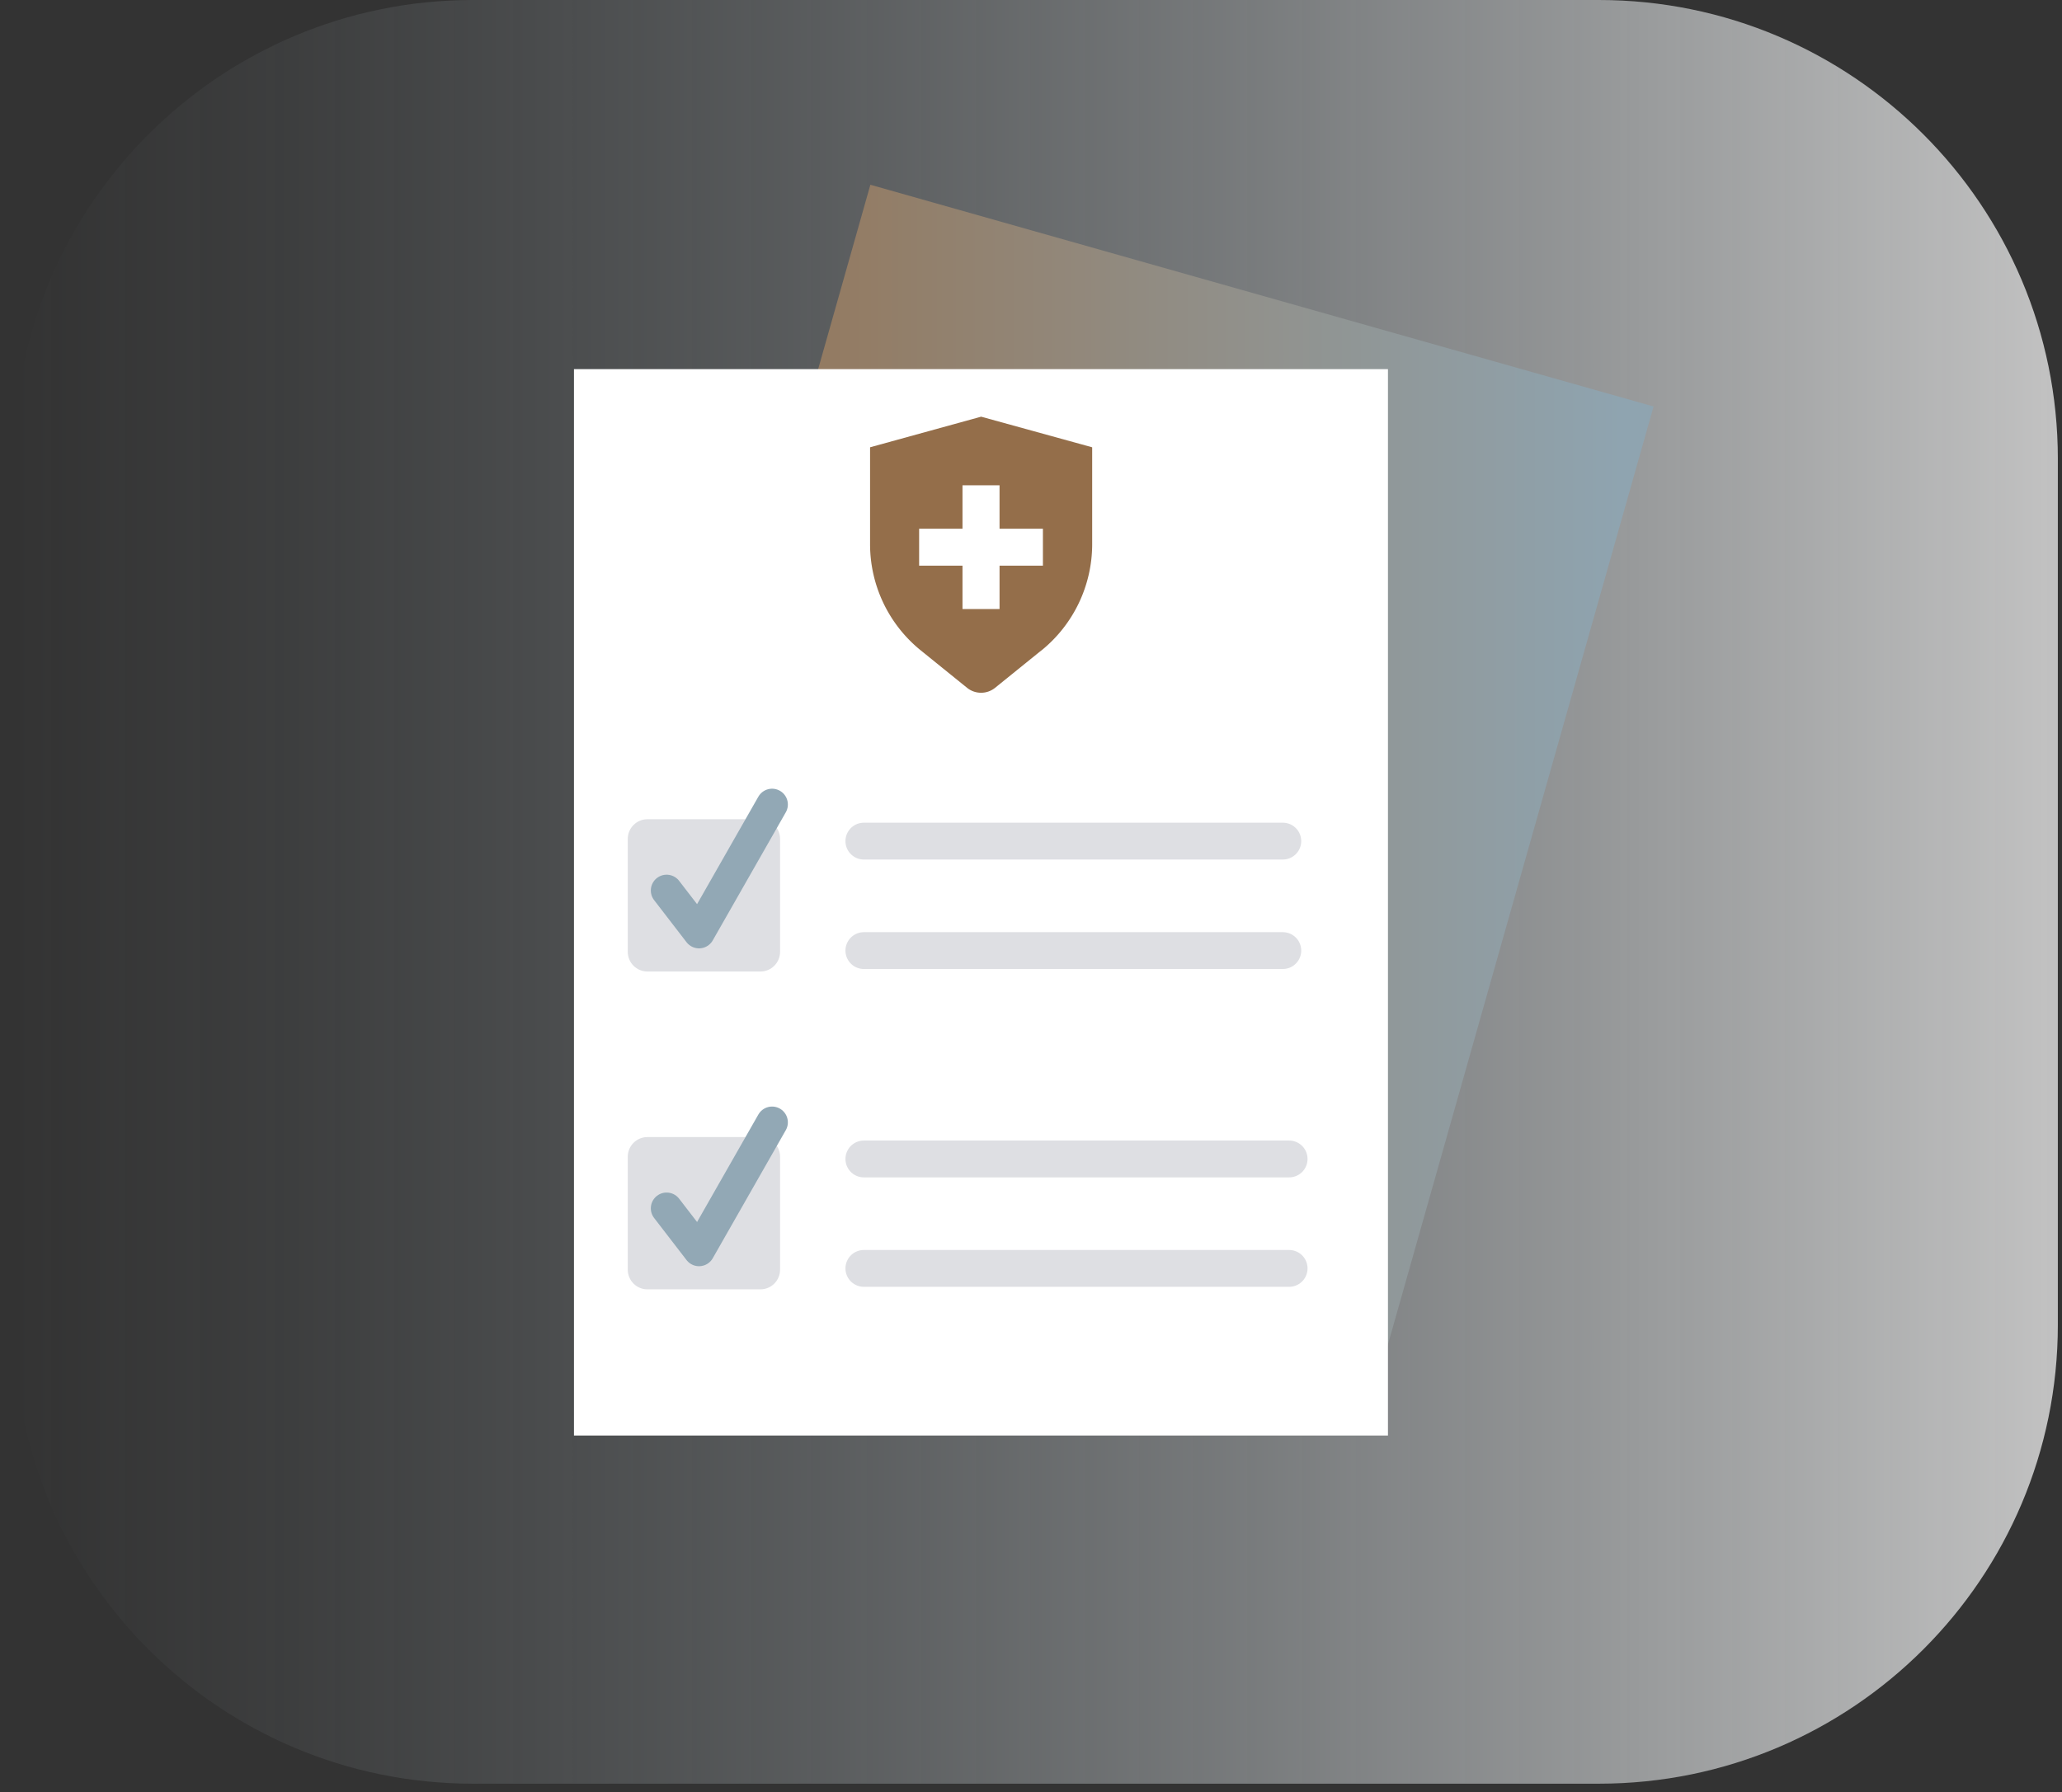 <svg width="130" height="113" fill="none" xmlns="http://www.w3.org/2000/svg"><rect width="100%" height="100%" fill="#333333" stroke="none"/><g clip-path="url(#clip0_1_61)"><path opacity=".7" d="M29.816 112.472h70.988c15.98 0 28.934-12.954 28.934-28.934V28.934C129.738 12.954 116.784 0 100.804 0H29.816C13.836 0 .88 12.954.88 28.934v54.604c0 15.98 12.955 28.934 28.935 28.934z" fill="url(#paint0_linear_1_61)"/><path d="M104.25 25.632L54.873 11.65 36.55 76.352 85.93 90.334l18.321-64.702z" fill="url(#paint1_linear_1_61)"/><path d="M87.505 23.274H36.186v67.245h51.319V23.274z" fill="#fff"/><path d="M65.645 41.019l-2.907 2.35a1.408 1.408 0 01-1.771 0l-2.907-2.35a8.613 8.613 0 01-3.206-6.71v-6.105l7.002-1.93 7.001 1.93v6.106a8.623 8.623 0 01-3.205 6.709h-.007z" fill="#946E4A"/><path d="M65.751 33.34h-2.734V30.6h-2.336v2.74h-2.734v2.33h2.734v2.734h2.336V35.67h2.734v-2.33z" fill="#fff"/><path d="M47.94 51.657h-7.121c-.686 0-1.241.556-1.241 1.241v7.12c0 .686.555 1.242 1.24 1.242h7.121c.686 0 1.241-.556 1.241-1.241v-7.12c0-.686-.555-1.242-1.24-1.242z" fill="#DEDFE3"/><path d="M42.027 56.15l2.044 2.654 4.605-8.076" stroke="#92A8B5" stroke-width="1.991" stroke-linecap="round" stroke-linejoin="round"/><path d="M54.463 53.037h26.412M54.463 59.94h26.412" stroke="#DEDFE3" stroke-width="2.323" stroke-miterlimit="10" stroke-linecap="round"/><path d="M47.94 71.699h-7.121c-.686 0-1.241.555-1.241 1.24v7.121c0 .686.555 1.241 1.24 1.241h7.121c.686 0 1.241-.555 1.241-1.24V72.94c0-.686-.555-1.241-1.24-1.241z" fill="#DEDFE3"/><path d="M42.027 76.192l2.044 2.654 4.605-8.076" stroke="#92A8B5" stroke-width="1.991" stroke-linecap="round" stroke-linejoin="round"/><path d="M54.463 73.079h26.81M54.463 79.98h26.81" stroke="#DEDFE3" stroke-width="2.323" stroke-miterlimit="10" stroke-linecap="round"/></g><defs><linearGradient id="paint0_linear_1_61" x1="129.738" y1="56.236" x2=".881" y2="56.236" gradientUnits="userSpaceOnUse"><stop stop-color="#fff"/><stop offset=".22" stop-color="#EDF1F3" stop-opacity=".76"/><stop offset=".6" stop-color="#D0DAE0" stop-opacity=".36"/><stop offset=".87" stop-color="#BDCBD3" stop-opacity=".1"/><stop offset="1" stop-color="#B6C6CF" stop-opacity="0"/></linearGradient><linearGradient id="paint1_linear_1_61" x1="36.547" y1="50.996" x2="104.251" y2="50.996" gradientUnits="userSpaceOnUse"><stop stop-color="#946E4A"/><stop offset=".97" stop-color="#8FA4B0"/></linearGradient><clipPath id="clip0_1_61"><path fill="#fff" transform="translate(.881)" d="M0 0h128.857v112.472H0z"/></clipPath></defs></svg>